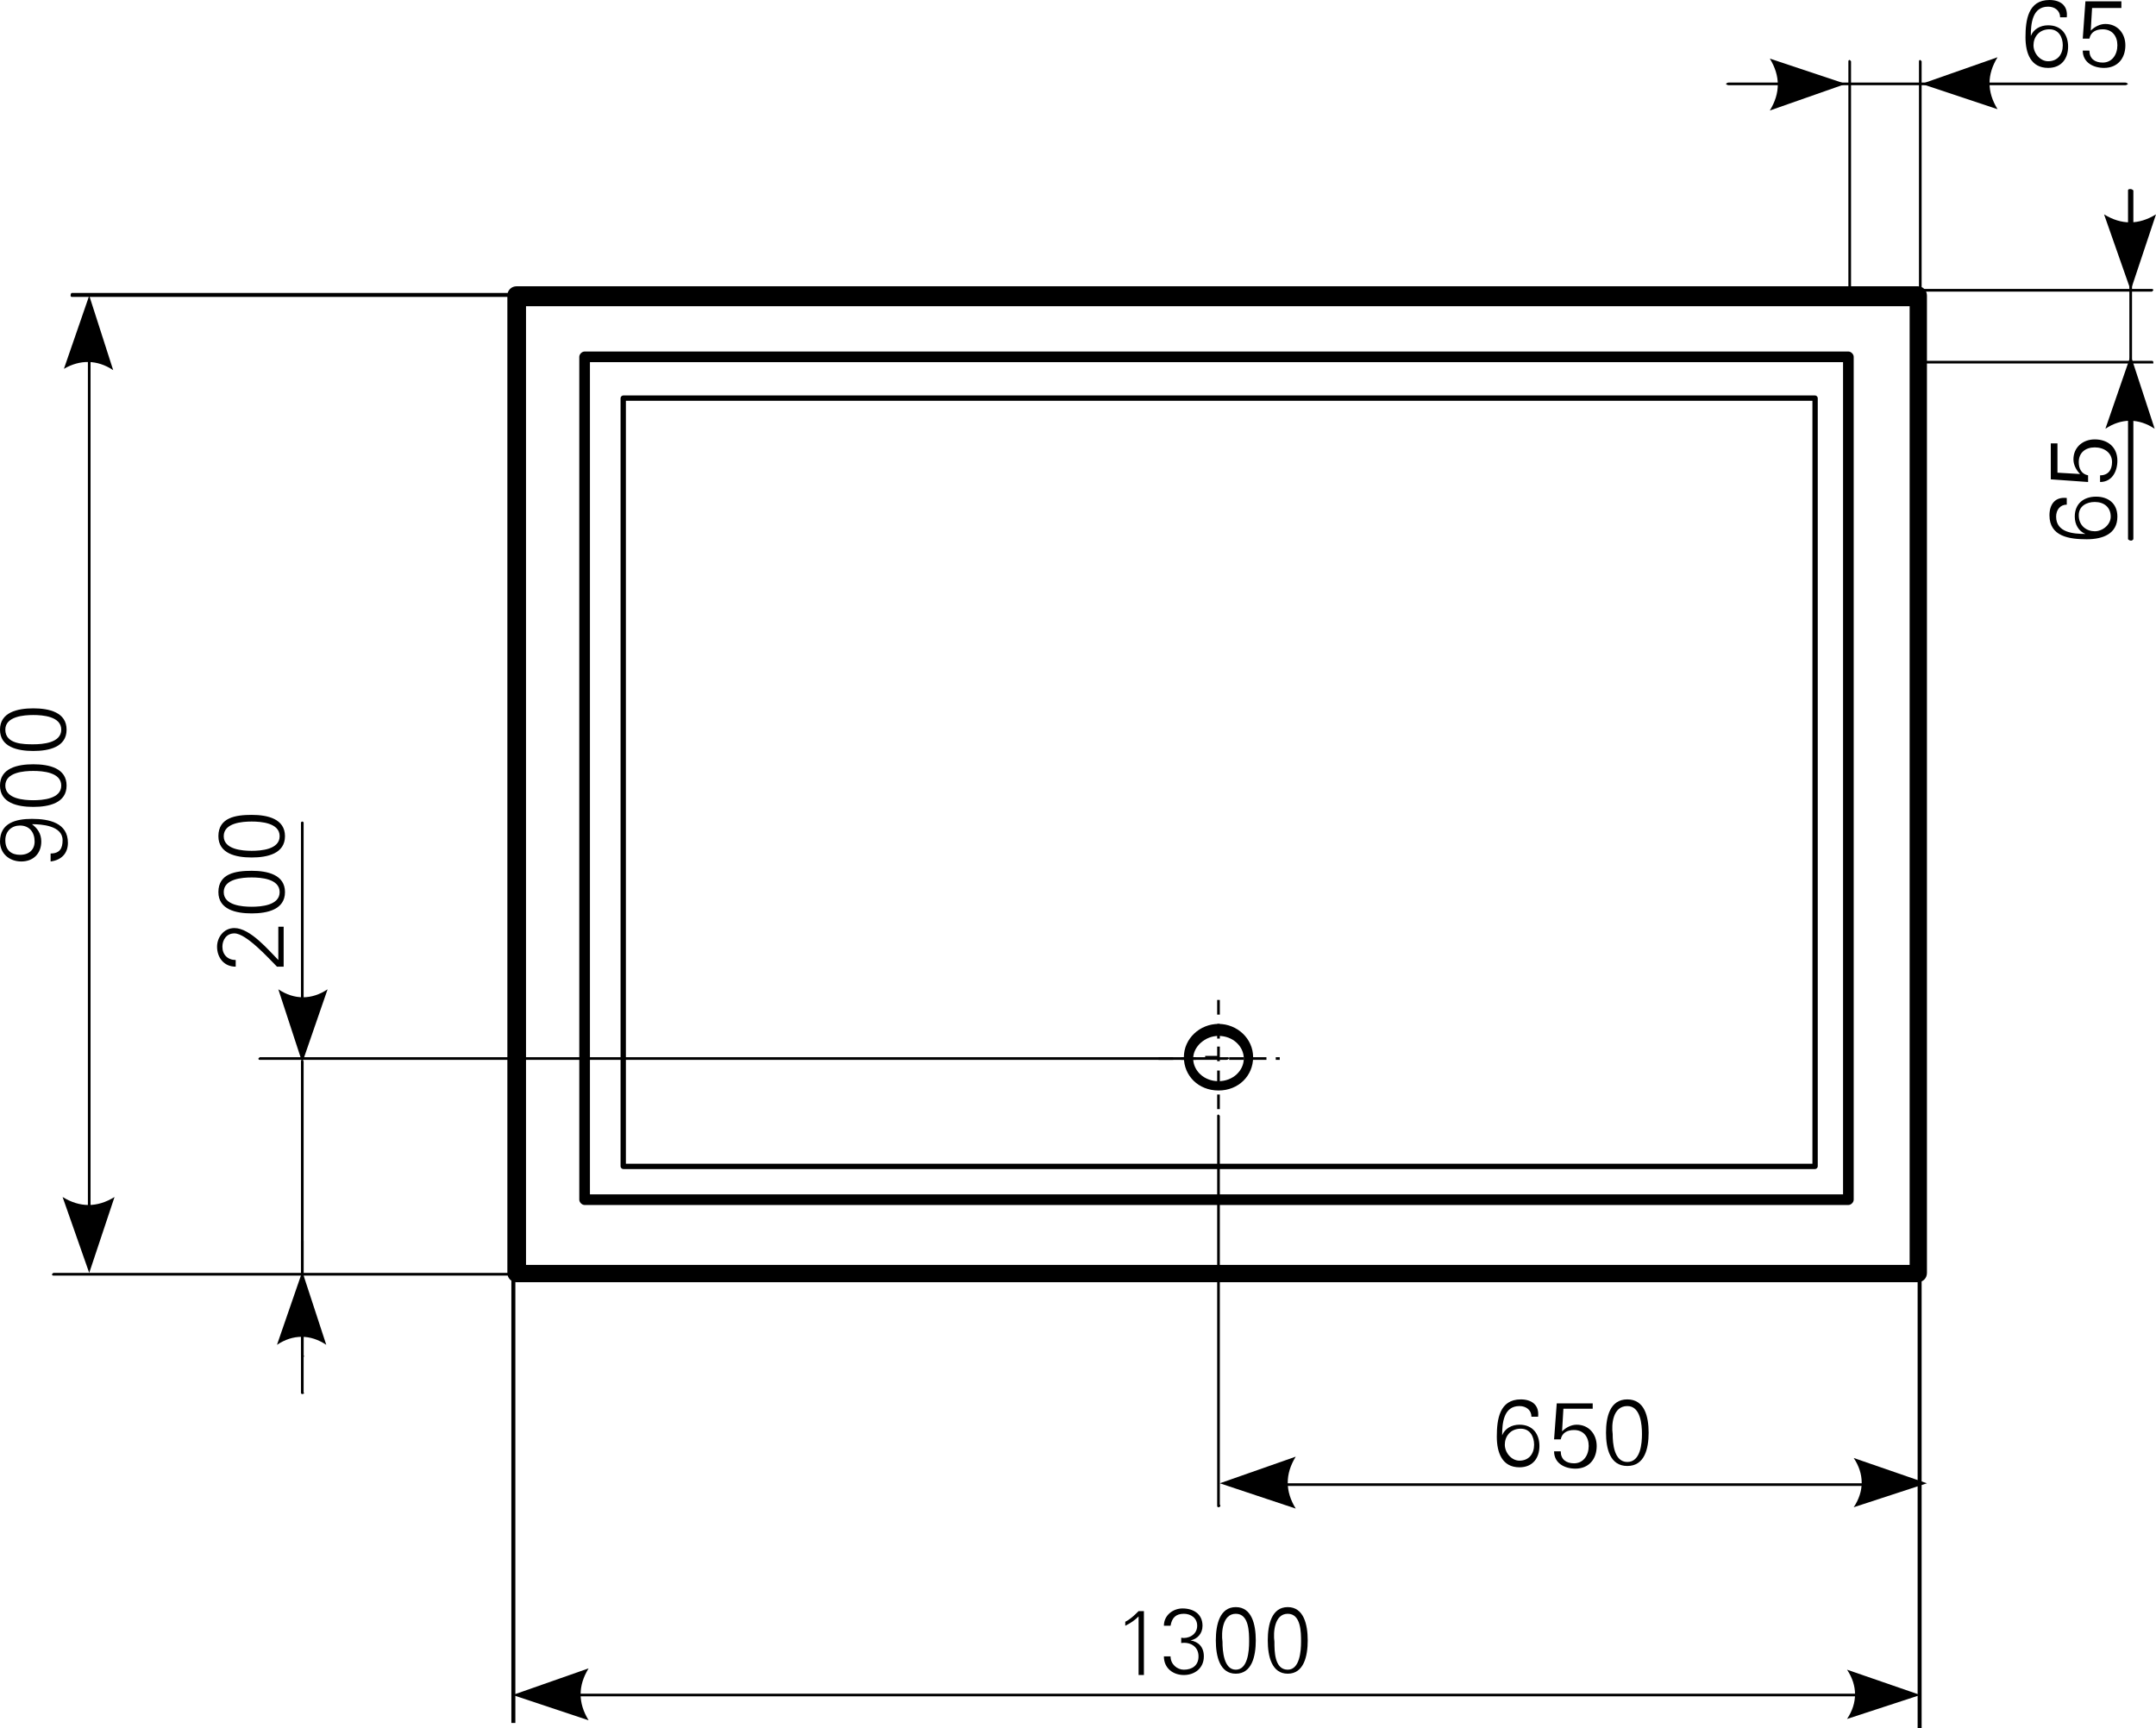 <?xml version="1.0" encoding="utf-8"?>
<!-- Generator: Adobe Illustrator 23.0.1, SVG Export Plug-In . SVG Version: 6.00 Build 0)  -->
<svg version="1.1" id="Ebene_1" xmlns="http://www.w3.org/2000/svg" xmlns:xlink="http://www.w3.org/1999/xlink" x="0px" y="0px"
	 viewBox="0 0 161.9 129.8" style="enable-background:new 0 0 161.9 129.8;" xml:space="preserve">
<style type="text/css">
	.st0{fill-rule:evenodd;clip-rule:evenodd;}
</style>
<g>
	<path d="M144,96.3H38.8c-0.4,0-0.7-0.3-0.7-0.7V22.2c0-0.4,0.3-0.7,0.7-0.7H144c0.4,0,0.7,0.3,0.7,0.7v73.4
		C144.7,96,144.4,96.3,144,96.3z M39.5,95h103.9v-72H39.5V95z"/>
</g>
<g>
	<path d="M84.5,122.1c0.4-0.2,0.7-0.4,1-0.7l0,4.4h0.4l0-4.8h-0.4c-0.3,0.3-0.6,0.6-1,0.8V122.1L84.5,122.1z"/>
</g>
<g>
	<path d="M88.7,123.4c0.6-0.1,1.3,0.2,1.3,1c0,0.7-0.5,1-1.1,1c-0.5,0-1-0.4-1-1h-0.5c0,0.9,0.7,1.4,1.5,1.4c0.8,0,1.5-0.5,1.5-1.4
		c0-0.7-0.4-1.1-1-1.2v0c0.5-0.1,0.9-0.5,0.9-1.1c0-0.9-0.7-1.3-1.5-1.3c-0.7,0-1.4,0.5-1.4,1.3h0.5c0.1-0.6,0.4-0.9,1-0.9
		c0.5,0,1,0.3,1,0.9c0,0.7-0.7,1-1.2,0.9V123.4L88.7,123.4z"/>
</g>
<g>
	<path d="M92.8,121.2c1,0,1,1.4,1,2.1c0,0.7-0.1,2.1-1,2.1s-1-1.4-1-2.1C91.7,122.6,91.8,121.2,92.8,121.2L92.8,121.2z M92.8,120.7
		c-1.2,0-1.5,1.3-1.5,2.5c0,1.2,0.3,2.5,1.5,2.5c1.2,0,1.5-1.3,1.5-2.5C94.3,122,94,120.7,92.8,120.7L92.8,120.7z"/>
</g>
<g>
	<path d="M96.7,121.2c1,0,1,1.4,1,2.1c0,0.7-0.1,2.1-1,2.1c-1,0-1-1.4-1-2.1C95.6,122.6,95.7,121.2,96.7,121.2L96.7,121.2z
		 M96.7,120.7c-1.2,0-1.5,1.3-1.5,2.5c0,1.2,0.3,2.5,1.5,2.5c1.2,0,1.5-1.3,1.5-2.5C98.2,122,97.9,120.7,96.7,120.7L96.7,120.7z"/>
</g>
<g>
	<path d="M91.5,81.9c-1.5,0-2.6-1.1-2.6-2.5s1.2-2.5,2.6-2.5s2.6,1.1,2.6,2.5S93,81.9,91.5,81.9z M91.5,77.8c-1,0-1.9,0.8-1.9,1.7
		s0.8,1.7,1.9,1.7s1.9-0.8,1.9-1.7S92.6,77.8,91.5,77.8z"/>
</g>
<g>
	<path d="M91.6,83.3h-0.2v-1.1h0.2V83.3z M91.6,81.5h-0.2v-1.1h0.2V81.5z M91.6,79.7h-0.2v-0.2h-0.9v-0.2h0.9v-0.7h0.2V79.7z
		 M96.1,79.6h-0.3v-0.2h0.3V79.6z M95.1,79.6H94v-0.2h1.1V79.6z M93.4,79.6h-1.1v-0.2h1.1V79.6z M89.8,79.6h-1.1v-0.2h1.1V79.6z
		 M88.1,79.6H87v-0.2h1.1V79.6z M91.6,78h-0.2v-1.1h0.2V78z M91.6,76.2h-0.2v-1.1h0.2V76.2z"/>
</g>
<g>
	<path d="M91.5,113.2c-0.1,0-0.1-0.1-0.1-0.1V83.8c0-0.1,0.1-0.1,0.1-0.1s0.1,0.1,0.1,0.1v29.2C91.7,113.1,91.6,113.2,91.5,113.2z
		 M44.6,95.8H4c-0.1,0-0.1-0.1-0.1-0.1s0.1-0.1,0.1-0.1h40.6c0.1,0,0.1,0.1,0.1,0.1S44.7,95.8,44.6,95.8z M92.1,79.6H19.5
		c-0.1,0-0.1-0.1-0.1-0.1s0.1-0.1,0.1-0.1h72.7c0.1,0,0.1,0.1,0.1,0.1S92.2,79.6,92.1,79.6z"/>
</g>
<g>
	<path d="M144.3,129.8H144V92.3h0.3V129.8z M38.7,129.4h-0.3V93.6h0.3V129.4z"/>
</g>
<g>
	<path d="M143.4,127.4H39.3c-0.1,0-0.1-0.1-0.1-0.1s0.1-0.1,0.1-0.1h104.1c0.1,0,0.1,0.1,0.1,0.1S143.5,127.4,143.4,127.4z"/>
</g>
<g>
	<path class="st0" d="M38.5,127.3l5.7-2c-0.8,1.3-0.8,2.6,0,3.9L38.5,127.3L38.5,127.3z"/>
</g>
<g>
	<path class="st0" d="M144.2,127.3l-5.5-1.9c0.8,1.2,0.8,2.5,0,3.7L144.2,127.3L144.2,127.3z"/>
</g>
<g>
	<path d="M143.9,111.6H92.4c-0.1,0-0.1-0.1-0.1-0.1s0.1-0.1,0.1-0.1h51.5c0.1,0,0.1,0.1,0.1,0.1S144,111.6,143.9,111.6z"/>
</g>
<g>
	<path class="st0" d="M91.6,111.4l5.7-2c-0.8,1.3-0.8,2.6,0,3.9L91.6,111.4L91.6,111.4z"/>
</g>
<g>
	<path class="st0" d="M144.7,111.4l-5.5-1.9c0.8,1.2,0.8,2.5,0,3.7L144.7,111.4L144.7,111.4z"/>
</g>
<g>
	<path d="M138.8,90.5H43.9c-0.2,0-0.4-0.2-0.4-0.4V26.8c0-0.2,0.2-0.4,0.4-0.4h94.9c0.2,0,0.4,0.2,0.4,0.4v63.3
		C139.2,90.3,139,90.5,138.8,90.5z M44.3,89.7h94.1V27.2H44.3V89.7z"/>
</g>
<g>
	<path d="M136.3,87.8H46.8c-0.1,0-0.2-0.1-0.2-0.2V29.9c0-0.1,0.1-0.2,0.2-0.2h89.5c0.1,0,0.2,0.1,0.2,0.2v57.7
		C136.5,87.7,136.4,87.8,136.3,87.8z M47,87.4h89.1V30.1H47V87.4z"/>
</g>
<g>
	<path d="M21.3,69.6h-0.4v2.5c-0.7-0.7-2.1-2.4-3.3-2.4c-0.8,0-1.3,0.7-1.3,1.4c0,0.8,0.5,1.5,1.4,1.5v-0.5c-0.6,0-1-0.4-1-1
		c0-0.5,0.3-1,0.9-1c0.9,0,2.6,1.9,3.2,2.5h0.5V69.6L21.3,69.6z"/>
</g>
<g>
	<path d="M16.8,67c0-1,1.4-1.1,2.1-1.1c0.7,0,2.1,0.1,2.1,1.1c0,1-1.4,1.1-2.1,1.1C18.2,68.1,16.8,68,16.8,67L16.8,67z M16.4,67
		c0,1.3,1.3,1.6,2.5,1.6s2.5-0.3,2.5-1.6s-1.3-1.6-2.5-1.6S16.4,65.6,16.4,67L16.4,67z"/>
</g>
<g>
	<path d="M16.8,62.8c0-1,1.4-1.1,2.1-1.1c0.7,0,2.1,0.1,2.1,1.1c0,1-1.4,1.1-2.1,1.1C18.2,63.9,16.8,63.8,16.8,62.8L16.8,62.8z
		 M16.4,62.8c0,1.3,1.3,1.6,2.5,1.6s2.5-0.3,2.5-1.6s-1.3-1.6-2.5-1.6S16.4,61.4,16.4,62.8L16.4,62.8z"/>
</g>
<g>
	<path d="M114.2,107.3c0.7,0,1,0.6,1,1.2c0,0.7-0.4,1.2-1.1,1.2c-0.6,0-1.1-0.6-1.1-1.2C113,107.9,113.4,107.3,114.2,107.3
		L114.2,107.3z M114.2,105.1c-1.6,0-1.8,1.5-1.8,2.8c0,1.2,0.4,2.3,1.7,2.3c1,0,1.5-0.7,1.5-1.6c0-0.9-0.5-1.6-1.5-1.6
		c-0.6,0-1.1,0.3-1.3,0.8h0c0-0.9,0.1-2.2,1.3-2.2c0.5,0,0.9,0.3,0.9,0.8h0.5C115.6,105.5,115,105.1,114.2,105.1L114.2,105.1z"/>
</g>
<g>
	<path d="M116.7,108.1h0.5c0.1-0.5,0.5-0.7,1-0.7c0.7,0,1.1,0.5,1.1,1.2c0,0.7-0.4,1.3-1.1,1.3c-0.6,0-1-0.3-1-0.9h-0.5
		c0,0.9,0.8,1.3,1.6,1.3c1,0,1.6-0.7,1.6-1.7c0-0.9-0.6-1.6-1.5-1.6c-0.4,0-0.8,0.2-1.1,0.5l0,0l0.1-1.7h2.2v-0.4h-2.7L116.7,108.1
		L116.7,108.1z"/>
</g>
<g>
	<path d="M122.2,105.6c1,0,1.1,1.4,1.1,2.1c0,0.7-0.1,2.1-1.1,2.1c-1,0-1.1-1.4-1.1-2.1C121,107,121.1,105.6,122.2,105.6
		L122.2,105.6z M122.2,105.1c-1.3,0-1.6,1.3-1.6,2.5c0,1.2,0.3,2.5,1.6,2.5s1.6-1.3,1.6-2.5C123.8,106.4,123.5,105.1,122.2,105.1
		L122.2,105.1z"/>
</g>
<g>
	<path d="M22.7,97.8c-0.1,0-0.1-0.1-0.1-0.1V79.7c0-0.1,0.1-0.1,0.1-0.1s0.1,0.1,0.1,0.1v17.9C22.9,97.8,22.8,97.8,22.7,97.8z"/>
</g>
<g>
	<path d="M22.7,104.7c-0.1,0-0.1-0.1-0.1-0.1V93.2c0-0.1,0.1-0.1,0.1-0.1s0.1,0.1,0.1,0.1v11.4C22.9,104.6,22.8,104.7,22.7,104.7z"
		/>
</g>
<g>
	<path d="M22.7,79.1L22.7,79.1c-0.1,0-0.1-0.1-0.1-0.1l0-17.2c0-0.1,0.1-0.1,0.1-0.1l0,0c0.1,0,0.1,0.1,0.1,0.1l0,17.2
		C22.9,79.1,22.8,79.1,22.7,79.1z"/>
</g>
<g>
	<path class="st0" d="M22.7,79.8l1.9-5.5c-1.2,0.8-2.5,0.8-3.7,0L22.7,79.8L22.7,79.8z"/>
</g>
<g>
	<path d="M22.7,101.9c-0.1,0-0.1-0.1-0.1-0.1l0-5.5c0-0.1,0.1-0.1,0.1-0.1l0,0c0.1,0,0.1,0.1,0.1,0.1l0,5.5
		C22.9,101.9,22.8,101.9,22.7,101.9L22.7,101.9z"/>
</g>
<g>
	<path class="st0" d="M22.7,95.5l-1.9,5.5c1.2-0.8,2.5-0.8,3.7,0L22.7,95.5L22.7,95.5z"/>
</g>
<g>
	<path d="M160,28.7c-0.1,0-0.1-0.1-0.1-0.1V19c0-0.1,0.1-0.1,0.1-0.1s0.1,0.1,0.1,0.1v9.6C160.1,28.6,160.1,28.7,160,28.7z
		 M147.1,6.4h-9.6c-0.1,0-0.1-0.1-0.1-0.1s0.1-0.1,0.1-0.1h9.6c0.1,0,0.1,0.1,0.1,0.1S147.2,6.4,147.1,6.4z"/>
</g>
<g>
	<path d="M161.7,27.3H144c-0.1,0-0.1-0.1-0.1-0.1s0.1-0.1,0.1-0.1h17.6c0.1,0,0.1,0.1,0.1,0.1S161.7,27.3,161.7,27.3z M144.2,26.1
		c-0.1,0-0.1-0.1-0.1-0.1v-4h-3.8c-0.1,0-0.1-0.1-0.1-0.1s0.1-0.1,0.1-0.1h3.8V4.6c0-0.1,0.1-0.1,0.1-0.1s0.1,0.1,0.1,0.1v17.1h17.3
		c0.1,0,0.1,0.1,0.1,0.1s-0.1,0.1-0.1,0.1h-17.3v4C144.4,26.1,144.3,26.1,144.2,26.1z M138.9,22c-0.1,0-0.1-0.1-0.1-0.1V4.6
		c0-0.1,0.1-0.1,0.1-0.1s0.1,0.1,0.1,0.1v17.2C139,21.9,138.9,22,138.9,22z"/>
</g>
<g>
	<path d="M159.6,6.4h-14.5c-0.1,0-0.2-0.1-0.2-0.1s0.1-0.1,0.2-0.1h14.5c0.1,0,0.2,0.1,0.2,0.1S159.7,6.4,159.6,6.4z"/>
</g>
<g>
	<path class="st0" d="M144.3,6.3l5.7-2c-0.8,1.3-0.8,2.6,0,3.9L144.3,6.3L144.3,6.3z"/>
</g>
<g>
	<path d="M137.9,6.4h-8.1c-0.1,0-0.2-0.1-0.2-0.1s0.1-0.1,0.2-0.1h8.1c0.1,0,0.2,0.1,0.2,0.1S138,6.4,137.9,6.4z"/>
</g>
<g>
	<path class="st0" d="M138.6,6.3l-5.7,2c0.8-1.3,0.8-2.6,0-3.9L138.6,6.3L138.6,6.3z"/>
</g>
<g>
	<path d="M160,21.2c-0.1,0-0.2-0.1-0.2-0.1v-6.8c0-0.1,0.1-0.1,0.2-0.1s0.2,0.1,0.2,0.1V21C160.1,21.1,160.1,21.2,160,21.2z"/>
</g>
<g>
	<path class="st0" d="M160,21.8l-2-5.7c1.3,0.8,2.6,0.8,3.9,0L160,21.8L160,21.8z"/>
</g>
<g>
	<path d="M160,40.6c-0.1,0-0.2-0.1-0.2-0.1v-13c0-0.1,0.1-0.1,0.2-0.1s0.2,0.1,0.2,0.1v13C160.1,40.6,160.1,40.6,160,40.6z"/>
</g>
<g>
	<path class="st0" d="M160,26.7l-1.9,5.5c1.2-0.8,2.5-0.8,3.7,0L160,26.7L160,26.7z"/>
</g>
<g>
	<path d="M153.9,2.2c0.7,0,1,0.6,1,1.2c0,0.7-0.4,1.2-1.1,1.2c-0.6,0-1.1-0.6-1.1-1.2C152.7,2.8,153.1,2.2,153.9,2.2L153.9,2.2z
		 M153.9,0c-1.6,0-1.8,1.5-1.8,2.8c0,1.2,0.4,2.3,1.7,2.3c1,0,1.5-0.7,1.5-1.6c0-0.9-0.5-1.6-1.5-1.6c-0.6,0-1.1,0.3-1.3,0.8h0
		c0-0.9,0.1-2.2,1.3-2.2c0.5,0,0.9,0.3,0.9,0.8h0.5C155.3,0.4,154.7,0,153.9,0L153.9,0z"/>
</g>
<g>
	<path d="M156.4,2.9h0.5c0.1-0.5,0.5-0.7,1-0.7c0.7,0,1.1,0.5,1.1,1.2c0,0.7-0.4,1.3-1.1,1.3c-0.6,0-1-0.3-1-0.9h-0.5
		c0,0.9,0.8,1.3,1.6,1.3c1,0,1.6-0.7,1.6-1.7c0-0.9-0.6-1.6-1.5-1.6c-0.4,0-0.8,0.2-1.1,0.5l0,0l0.1-1.7h2.2V0.1h-2.7L156.4,2.9
		L156.4,2.9z"/>
</g>
<g>
	<path d="M156.1,38.7c0-0.7,0.6-1,1.2-1c0.7,0,1.2,0.4,1.2,1.1c0,0.6-0.6,1.1-1.2,1.1C156.7,39.9,156.1,39.5,156.1,38.7L156.1,38.7z
		 M153.9,38.7c0,1.6,1.5,1.8,2.8,1.8c1.2,0,2.3-0.4,2.3-1.7c0-1-0.7-1.5-1.6-1.5c-0.9,0-1.6,0.5-1.6,1.5c0,0.6,0.3,1.1,0.8,1.3v0
		c-0.9,0-2.2-0.1-2.2-1.3c0-0.5,0.3-0.9,0.8-0.9v-0.5C154.3,37.3,153.9,37.9,153.9,38.7L153.9,38.7z"/>
</g>
<g>
	<path d="M156.8,36.2v-0.5c-0.5-0.1-0.7-0.5-0.7-1c0-0.7,0.5-1.1,1.2-1.1c0.7,0,1.3,0.4,1.3,1.1c0,0.6-0.3,1-0.9,1v0.5
		c0.9,0,1.3-0.8,1.3-1.6c0-1-0.7-1.6-1.7-1.6c-0.9,0-1.6,0.6-1.6,1.5c0,0.4,0.2,0.8,0.5,1.1l0,0l-1.7-0.1v-2.2H154v2.7L156.8,36.2
		L156.8,36.2z"/>
</g>
<g>
	<path d="M40.1,22.3H5.4c-0.1,0-0.1-0.1-0.1-0.1S5.3,22,5.4,22h34.7c0.1,0,0.1,0.1,0.1,0.1S40.1,22.3,40.1,22.3z"/>
</g>
<g>
	<path d="M6.7,95c-0.1,0-0.1-0.1-0.1-0.1V23.1c0-0.1,0.1-0.1,0.1-0.1s0.1,0.1,0.1,0.1v71.7C6.8,94.9,6.7,95,6.7,95z"/>
</g>
<g>
	<path class="st0" d="M6.7,95.6l-2-5.7c1.3,0.8,2.6,0.8,3.9,0L6.7,95.6L6.7,95.6z"/>
</g>
<g>
	<path class="st0" d="M6.7,22.2l-1.9,5.5C6,27,7.3,27,8.5,27.8L6.7,22.2L6.7,22.2z"/>
</g>
<g>
	<path d="M0.4,63.1c0-0.7,0.5-1.1,1.1-1.1c0.7,0,1.1,0.5,1.1,1.2c0,0.6-0.4,1-1.1,1C0.9,64.2,0.4,63.9,0.4,63.1L0.4,63.1z M3.8,64.7
		c0.8-0.1,1.3-0.6,1.3-1.4c0-1.5-1.4-1.8-2.7-1.8c-1.2,0-2.4,0.3-2.4,1.7c0,0.9,0.7,1.5,1.6,1.5c0.9,0,1.5-0.6,1.5-1.5
		c0-0.6-0.3-1-0.7-1.3v0c0.7,0,2.3,0.1,2.3,1.2c0,0.6-0.2,1-0.9,1V64.7L3.8,64.7z"/>
</g>
<g>
	<path d="M0.4,59c0-1,1.4-1.1,2.1-1.1c0.7,0,2.1,0.1,2.1,1.1c0,1-1.4,1.1-2.1,1.1C1.8,60.1,0.4,60,0.4,59L0.4,59z M0,59
		c0,1.3,1.3,1.6,2.5,1.6s2.5-0.3,2.5-1.6c0-1.3-1.3-1.6-2.5-1.6S0,57.7,0,59L0,59z"/>
</g>
<g>
	<path d="M0.4,54.8c0-1,1.4-1.1,2.1-1.1c0.7,0,2.1,0.1,2.1,1.1s-1.4,1.1-2.1,1.1C1.8,55.9,0.4,55.9,0.4,54.8L0.4,54.8z M0,54.8
		c0,1.3,1.3,1.6,2.5,1.6s2.5-0.3,2.5-1.6s-1.3-1.6-2.5-1.6S0,53.5,0,54.8L0,54.8z"/>
</g>
</svg>
